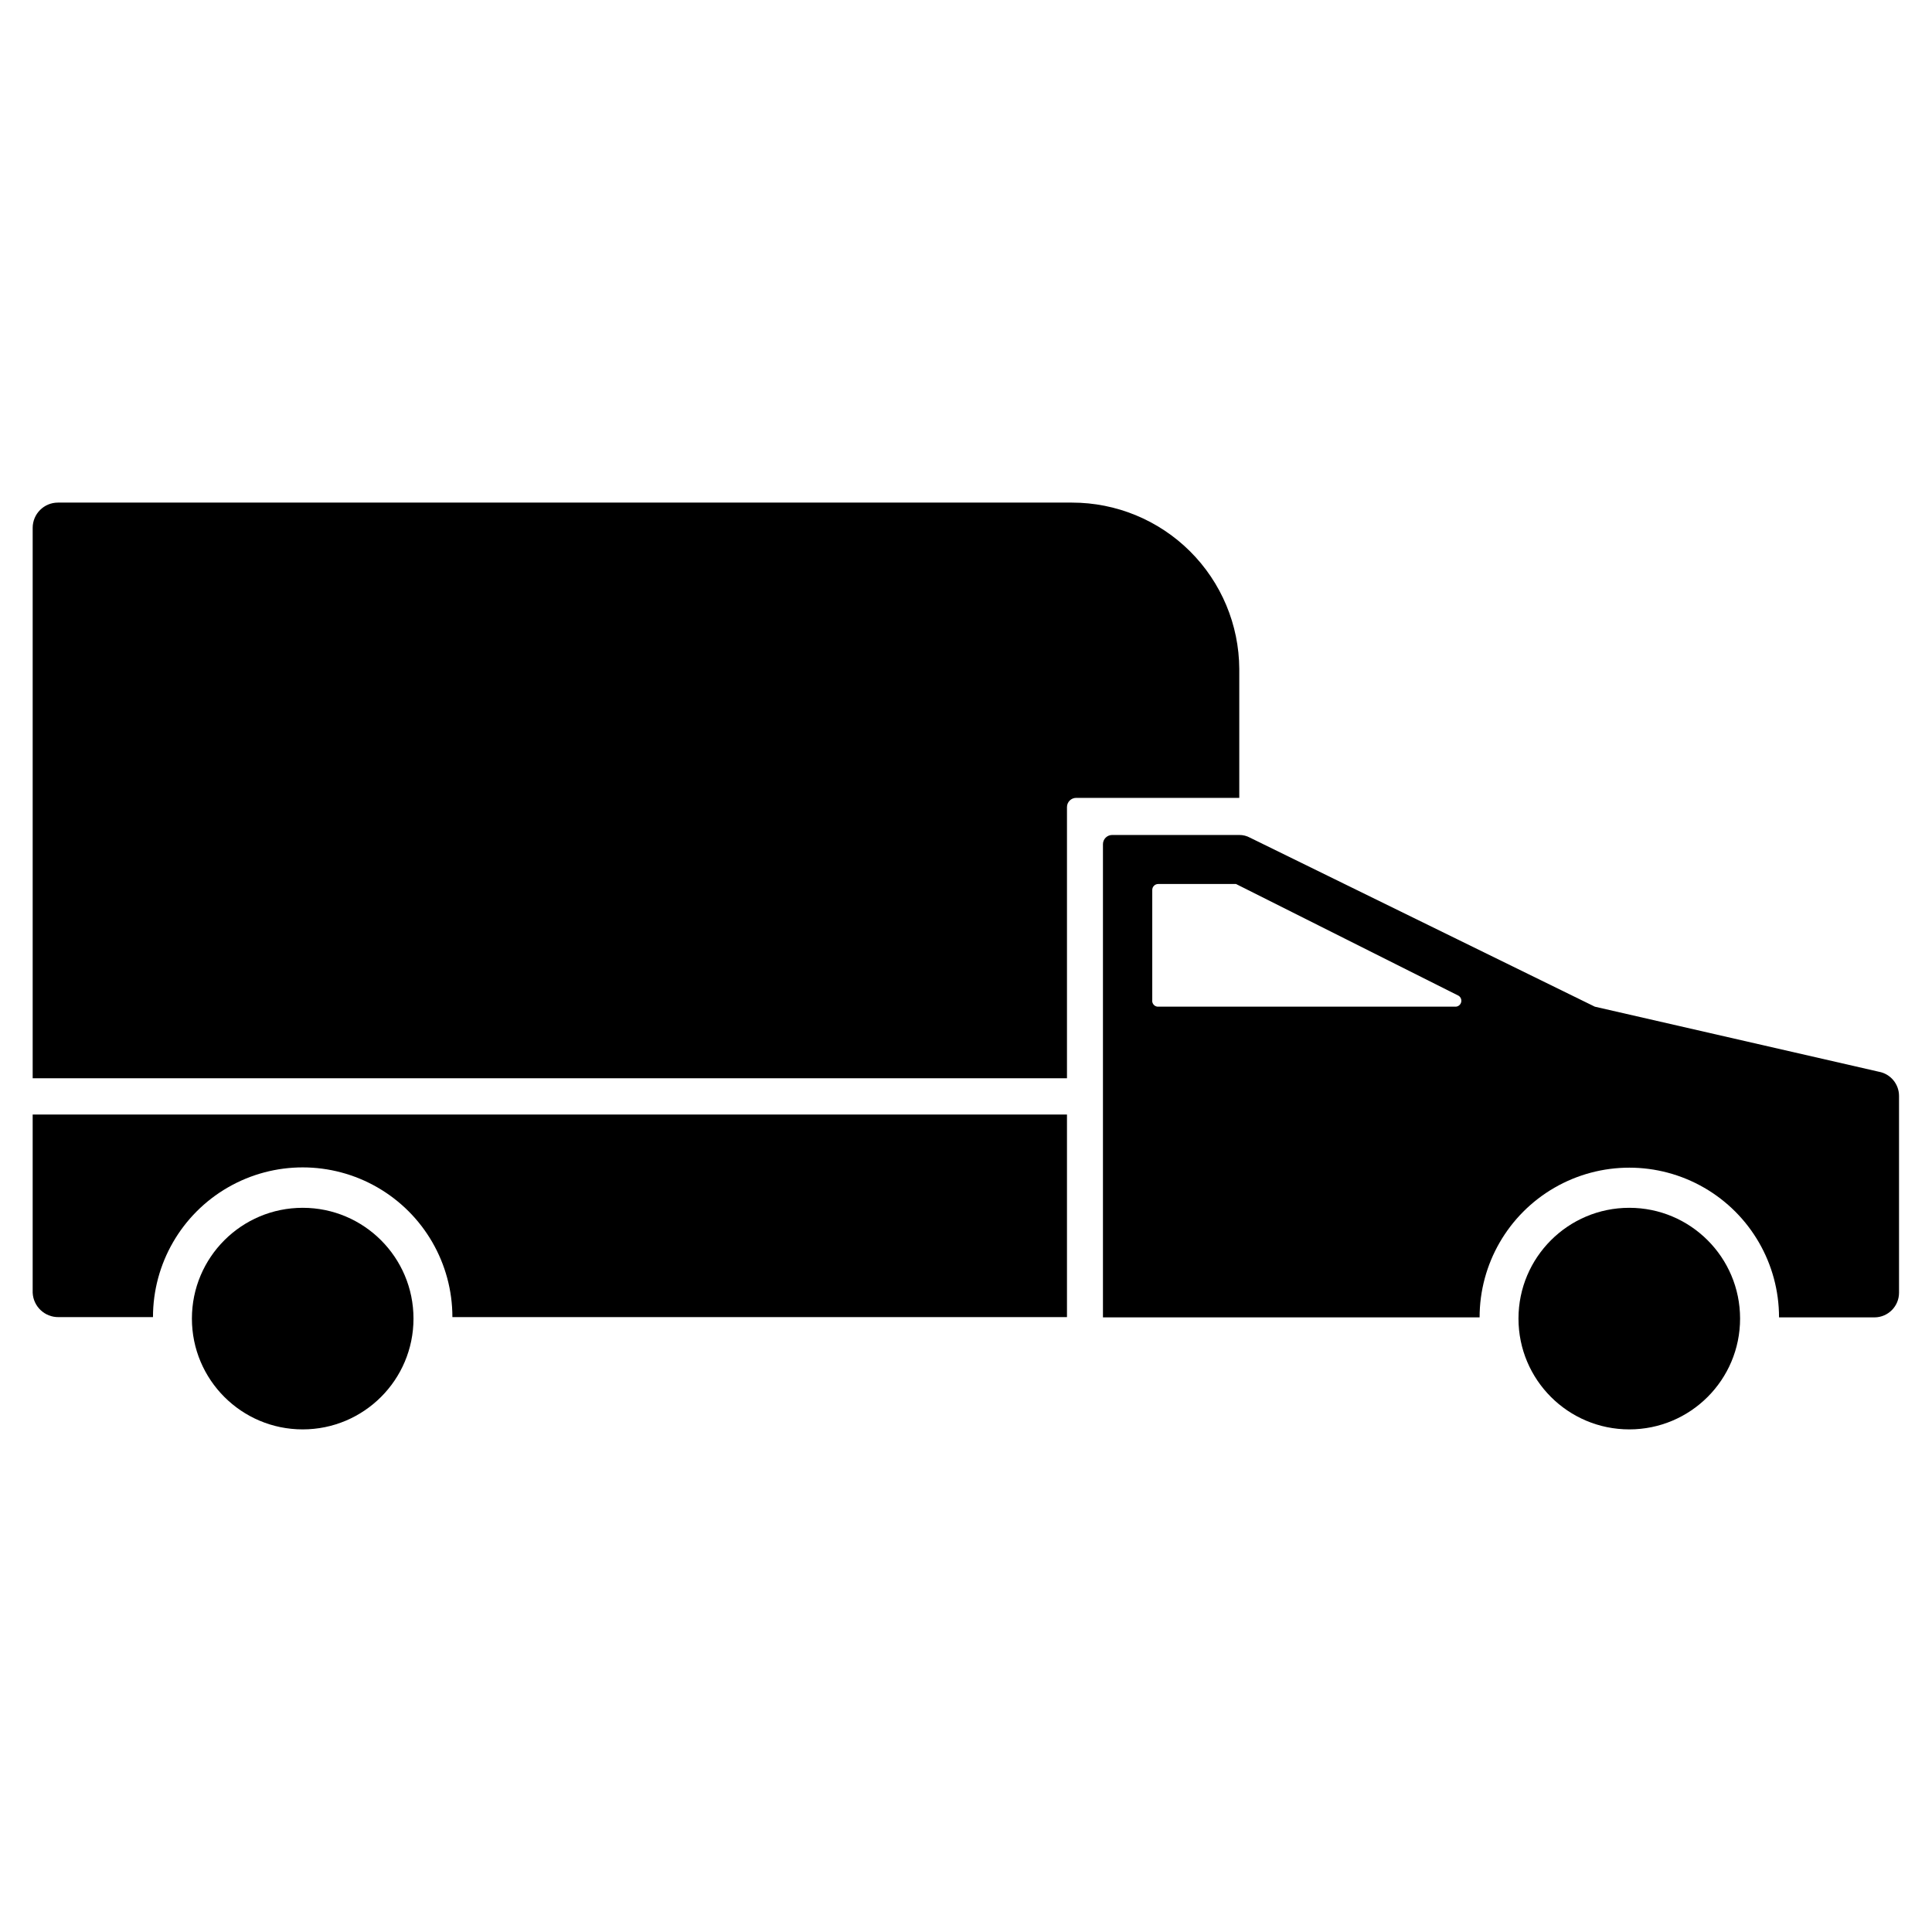 <?xml version="1.0" encoding="UTF-8"?>
<!-- The Best Svg Icon site in the world: iconSvg.co, Visit us! https://iconsvg.co -->
<svg fill="#000000" width="800px" height="800px" version="1.1" viewBox="144 144 512 512" xmlns="http://www.w3.org/2000/svg">
 <g>
  <path d="m641.91 428.02-75.258-17.238-91.395-44.793c-0.867-0.473-1.844-0.719-2.832-0.711h-33.691c-1.348 0-2.441 1.094-2.441 2.441v125.4h99.816c0-14.176 7.562-27.273 19.836-34.359 12.277-7.086 27.402-7.086 39.676 0 12.277 7.086 19.84 20.184 19.84 34.359h25.348c3.578-0.043 6.453-2.957 6.453-6.535v-52.113c0.016-3.164-2.238-5.883-5.352-6.453zm-192.55-19.051v-29.125c0-0.871 0.707-1.574 1.574-1.574h20.625l58.961 29.598c0.586 0.355 0.871 1.051 0.707 1.715-0.16 0.664-0.734 1.148-1.414 1.195h-78.719c-0.492 0.059-0.977-0.117-1.316-0.473-0.34-0.355-0.496-0.852-0.418-1.336z"/>
  <path d="m426.76 439.36v53.688h-162.87c0-14.176-7.562-27.273-19.836-34.359-12.277-7.09-27.402-7.09-39.676 0-12.277 7.086-19.836 20.184-19.836 34.359h-25.035c-3.648 0.047-6.68-2.809-6.848-6.457v-47.23z"/>
  <path d="m472.42 321.28v34.164h-43.219c-1.348 0-2.441 1.094-2.441 2.441v71.871h-274.1v-145.87c0-3.695 2.996-6.691 6.691-6.691h268.75c11.715 0 22.949 4.637 31.254 12.898 8.305 8.258 13.004 19.473 13.066 31.184z"/>
  <path d="m253.58 493.44c0 16.219-13.145 29.363-29.363 29.363-16.215 0-29.359-13.145-29.359-29.363 0-16.215 13.145-29.359 29.359-29.359 16.219 0 29.363 13.145 29.363 29.359"/>
  <path d="m605.14 493.44c0 16.219-13.148 29.363-29.363 29.363-16.219 0-29.363-13.145-29.363-29.363 0-16.215 13.145-29.359 29.363-29.359 16.215 0 29.363 13.145 29.363 29.359"/>
 </g>
</svg>